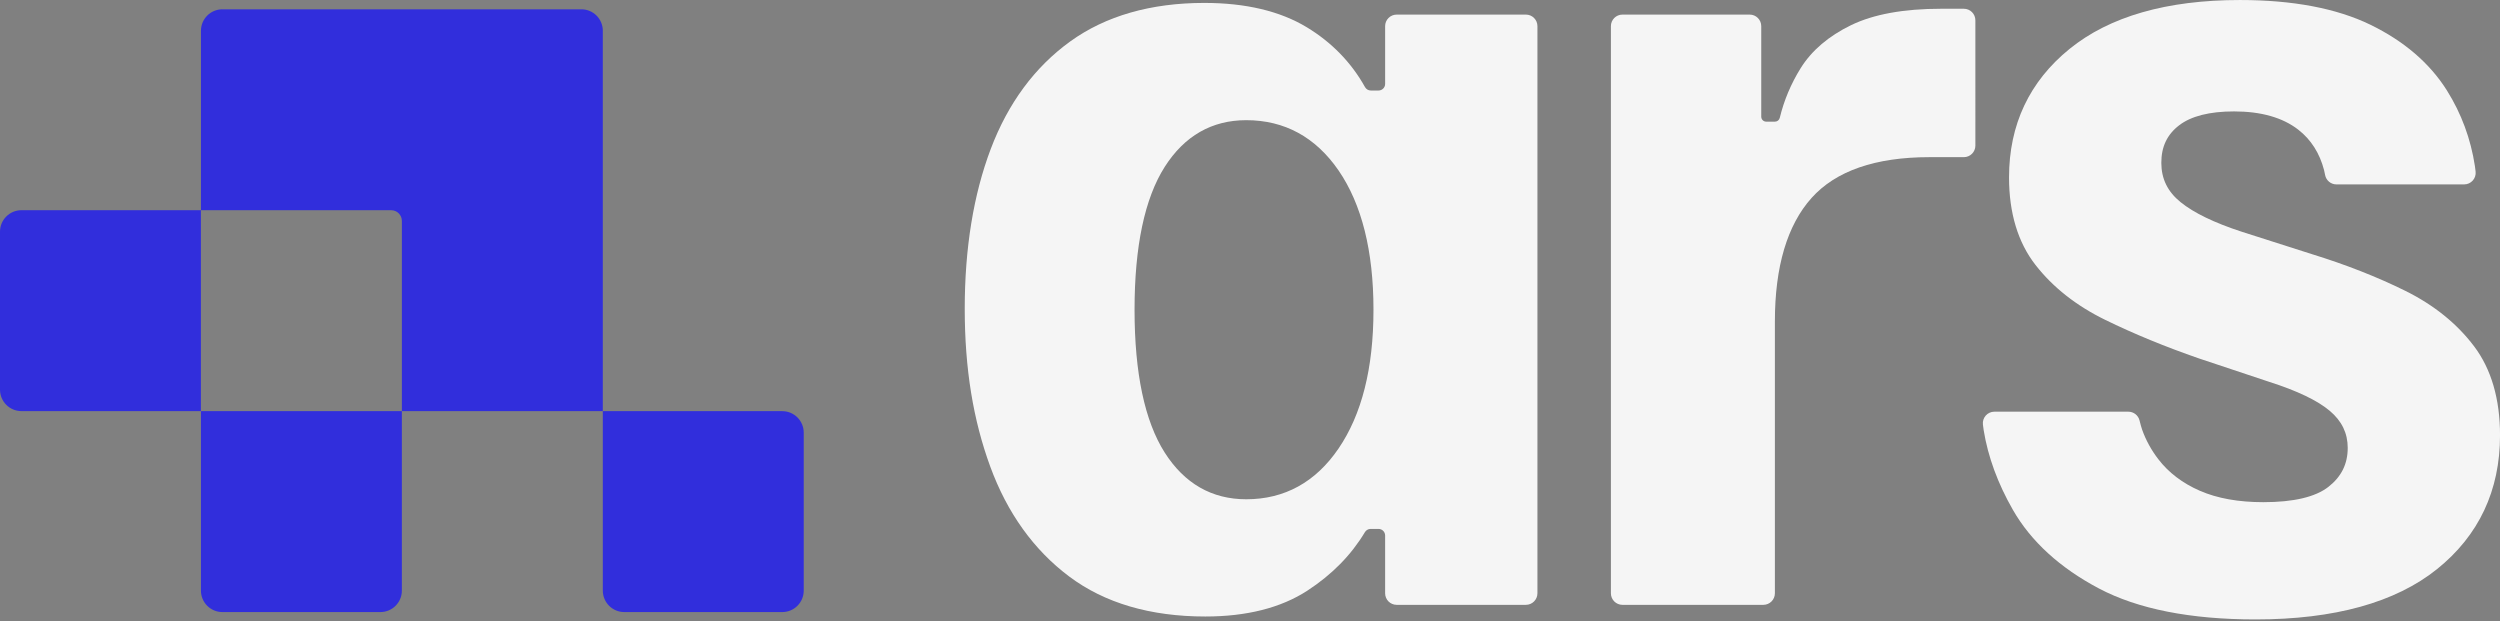 <?xml version="1.0" encoding="UTF-8"?>
<svg id="Livello_1" data-name="Livello 1" xmlns="http://www.w3.org/2000/svg" viewBox="0 0 1779.9 442.39">
  <rect x="0" y="0" width="1779.9" height="442.39" fill="#808080" stroke="none"/>
  <defs>
    <style>
      .cls-1 {
        fill: #312edc;
      }

      .cls-2 {
        fill: #f5f5f5;
      }
    </style>
  </defs>
  <g>
    <path class="cls-1" d="M158.35,435.77h112.48c8.44,0,15.28-6.84,15.28-15.28v-127.76h-143.05v127.76c0,8.44,6.84,15.28,15.28,15.28Z"/>
    <path class="cls-1" d="M429.18,292.73v127.76c0,8.44,6.84,15.28,15.28,15.28h112.48c8.44,0,15.28-6.84,15.28-15.28v-112.48c0-8.45-6.84-15.28-15.28-15.28h-127.77Z"/>
    <path class="cls-1" d="M0,164.94v112.48C0,285.87,6.84,292.7,15.28,292.7h127.76v-143.05H15.28C6.84,149.66,0,156.5,0,164.94Z"/>
    <path class="cls-1" d="M429.18,21.9c0-8.44-6.84-15.28-15.28-15.28h-255.55c-8.44,0-15.28,6.84-15.28,15.28v127.76h135.41c4.22,0,7.64,3.42,7.64,7.64v135.41h143.05V21.9h.02Z"/>
  </g>
  <g>
    <path class="cls-2" d="M981.48,64.44h-5.54c-1.72,0-3.28-.95-4.12-2.45-9.78-17.54-23.72-31.86-41.48-42.61-18.98-11.48-43.5-17.3-72.87-17.3-38.18,0-70.33,9.24-95.55,27.45-25.2,18.2-44.23,43.95-56.56,76.55-12.28,32.43-18.51,70.7-18.51,113.73s6.11,79.46,18.15,112.33c12.1,33.05,31,59.39,56.19,78.28,25.22,18.92,57.85,28.51,96.96,28.51,29.4,0,53.82-6.18,72.59-18.38,17.48-11.36,31.25-25.36,41-41.65.86-1.43,2.38-2.33,4.05-2.33h5.68c2.59,0,4.69,2.1,4.69,4.69v41.14c0,4.54,3.68,8.22,8.22,8.22h91.99c4.54,0,8.22-3.68,8.22-8.22V18.61c0-4.54-3.68-8.22-8.22-8.22h-91.99c-4.54,0-8.22,3.68-8.22,8.22v41.14c0,2.59-2.1,4.69-4.69,4.69ZM952.97,121.31c16.52,24,24.89,57.37,24.89,99.2s-8.38,74.64-24.9,98.86c-16.34,23.95-38.45,36.09-65.7,36.09-24.47,0-44-11.19-58.04-33.26-14.25-22.39-21.47-56.6-21.47-101.69s7.22-79.3,21.47-101.69c14.04-22.07,33.57-33.26,58.04-33.26,27.25,0,49.36,12.03,65.71,35.75Z"/>
    <path class="cls-2" d="M1317.93,17.89c-16.01,7.77-28.09,18.07-35.92,30.63-6.89,11.08-11.89,22.95-14.88,35.36-.38,1.6-1.79,2.73-3.43,2.73h-6.24c-1.94,0-3.52-1.58-3.52-3.52V18.61c0-4.54-3.68-8.22-8.22-8.22h-90.6c-4.54,0-8.22,3.68-8.22,8.22v403.79c0,4.54,3.68,8.22,8.22,8.22h100.31c4.54,0,8.22-3.68,8.22-8.22v-193.58c0-38.97,8.78-68.54,26.1-87.88,17.26-19.27,45.48-29.05,83.9-29.05h24.52c4.54,0,8.22-3.68,8.22-8.22V14.45c0-4.54-3.68-8.22-8.22-8.22h-16.2c-26.56,0-48.1,3.92-64.03,11.66Z"/>
    <path class="cls-2" d="M1761.43,246.52c-12.17-16.14-28.64-29.41-48.95-39.46-20.09-9.93-42.47-18.71-66.48-26.11l-49.88-15.93c-19.51-6.35-34.19-13.44-43.63-21.09-9.23-7.47-13.72-16.64-13.72-28.05s4.13-20.09,12.64-26.63c8.56-6.59,21.74-9.93,39.17-9.93,19.25,0,34.64,4.39,45.74,13.04,9.04,7.05,15.18,16.7,18.32,28.76.21.81.47,2.1.74,3.48.73,3.88,4.12,6.69,8.07,6.69h90.92c4.9,0,8.71-4.27,8.16-9.14-.17-1.53-.34-2.92-.49-3.86-2.94-19.34-9.61-37.4-19.9-53.83-12.19-19.44-30.57-35.22-54.62-46.9-24.01-11.64-55.23-17.55-92.79-17.55-52.03,0-92.83,11.71-121.28,34.8-28.6,23.2-43.1,53.98-43.1,91.47,0,25.35,6.34,46.33,18.84,62.35,12.39,15.91,29.09,29.06,49.63,39.09,20.26,9.91,42.72,19.15,66.79,27.48l49.92,16.64c19.96,6.36,34.51,13.33,43.23,20.71,8.56,7.24,12.72,15.86,12.72,26.35,0,11.39-4.48,20.44-13.69,27.68-9.25,7.27-24.87,10.95-46.42,10.95-17.62,0-32.82-2.73-45.18-8.13-12.3-5.36-22.26-12.94-29.6-22.52-4.99-6.5-8.83-13.52-11.48-20.97-.55-1.54-1.25-4.14-1.86-6.6-.91-3.65-4.2-6.21-7.97-6.21h-95.36c-4.92,0-8.74,4.3-8.16,9.19.19,1.58.38,3.02.54,4.01,3.06,18.88,10.03,37.9,20.79,56.67,12.85,22.44,33.44,41.27,61.18,55.95,27.68,14.66,65.21,22.09,111.57,22.09,56.15,0,99.63-12.06,129.24-35.83,29.75-23.9,44.84-55.96,44.84-95.29,0-25.78-6.21-47.1-18.47-63.36Z"/>
  </g>
</svg>